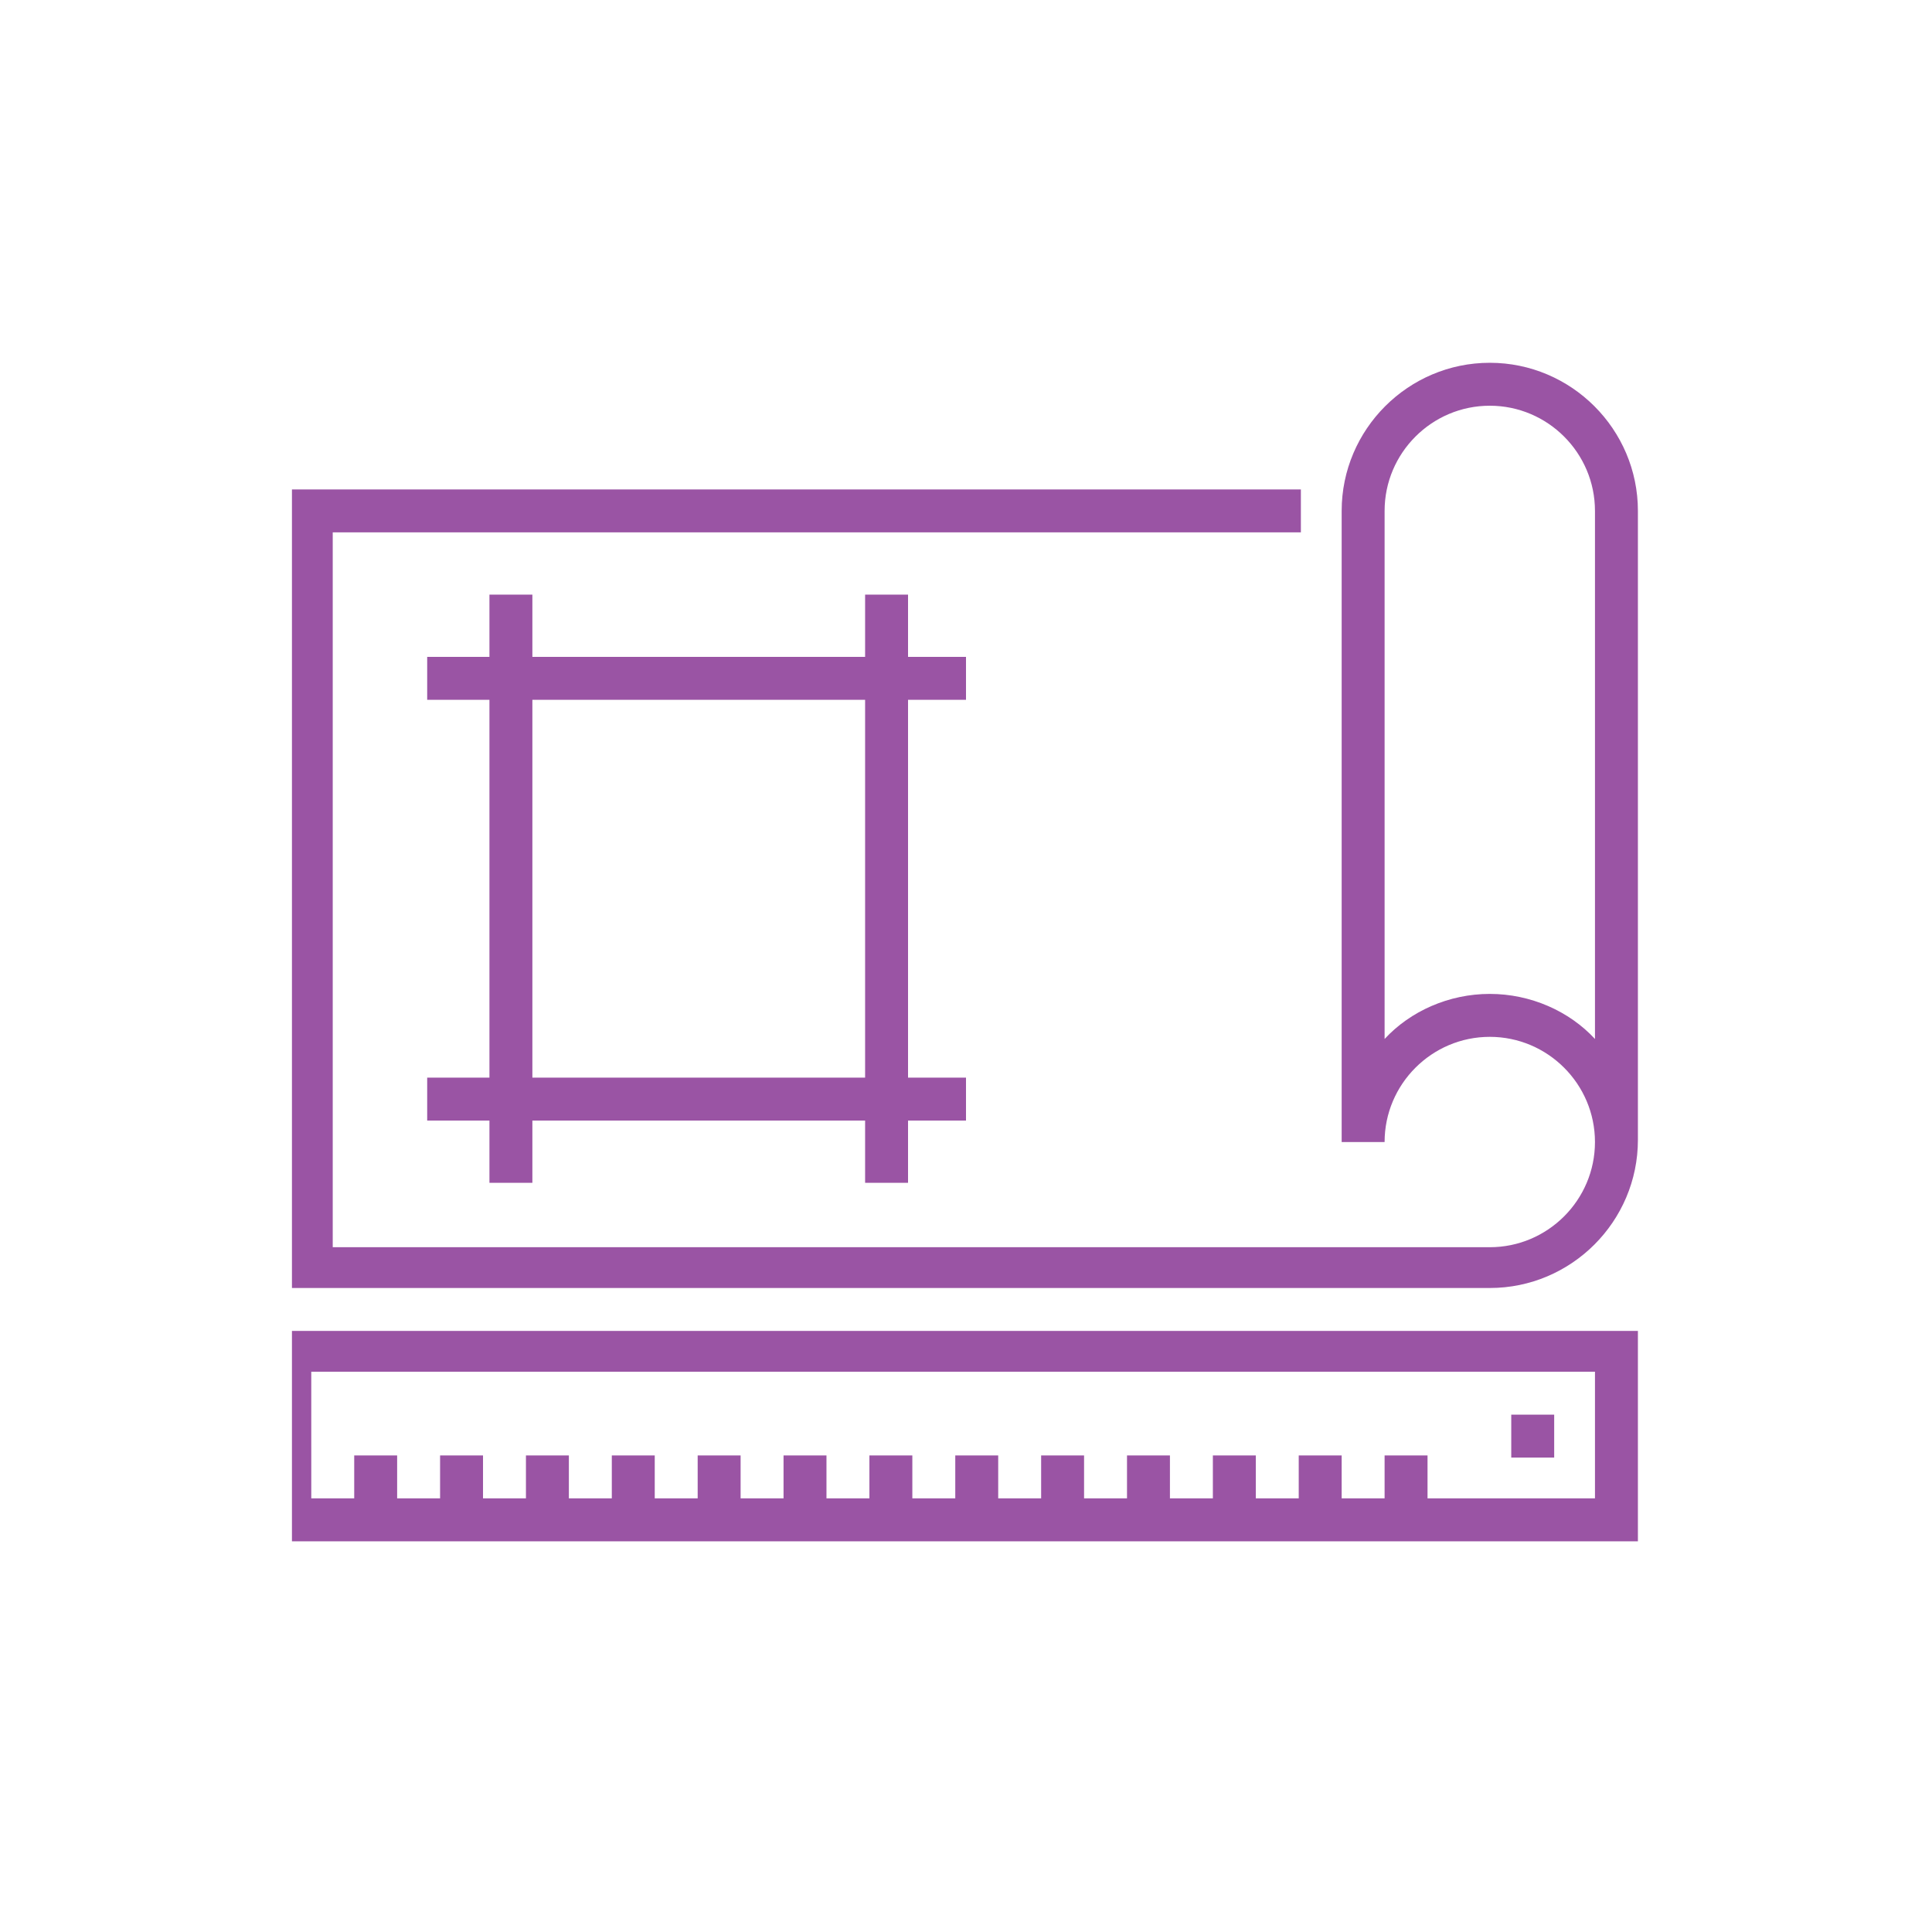 <?xml version="1.0" encoding="utf-8"?>
<!-- Generator: Adobe Illustrator 19.2.0, SVG Export Plug-In . SVG Version: 6.00 Build 0)  -->
<svg version="1.1" id="Layer_1" xmlns="http://www.w3.org/2000/svg" xmlns:xlink="http://www.w3.org/1999/xlink" x="0px" y="0px"
	 viewBox="0 0 90 90" style="enable-background:new 0 0 90 90;" xml:space="preserve">
<style type="text/css">
	.st0{display:none;}
	.st1{display:inline;fill:#9a54a4;}
	.st2{display:none;fill:#9a54a4;}
	.st3{fill:#9a54a4;}
</style>
<g class="st0">
	<path class="st1" d="M70.8,27.8v24.6h2.6V27.8c0-5-4.1-9-9-9h-6.5v2.6h6.5C67.9,21.4,70.8,24.3,70.8,27.8z"/>
	<path class="st1" d="M19.1,27.8c0-3.6,2.9-6.5,6.5-6.5H32v-2.6h-6.5c-5,0-9,4.1-9,9v24.6h2.6V27.8z"/>
	<rect x="34.6" y="75.6" class="st1" width="20.7" height="2.6"/>
	<rect x="43.7" y="52.4" class="st1" width="2.6" height="2.6"/>
	<rect x="38.5" y="52.4" class="st1" width="2.6" height="2.6"/>
	<rect x="48.8" y="52.4" class="st1" width="2.6" height="2.6"/>
	<path class="st1" d="M59.2,28.4l-8.5-4.9c1.3-1.7,2.1-4,2.1-6.7c0-3.9-0.9-8.4-7.8-8.4c-6.9,0-7.8,4.5-7.8,8.4
		c0,2.6,0.8,4.9,2.1,6.7l-8.5,4.9v3.3c0,2.8,1.8,5.2,3.9,5.2h20.7c2.1,0,3.9-2.4,3.9-5.2V28.4z M45,11c3.9,0,5.2,1.4,5.2,5.8
		c0,3.4-1.8,7.1-5.2,7.1c-3.4,0-5.2-3.7-5.2-7.1C39.8,12.4,41.1,11,45,11z M56.6,31.7c0,1.6-0.9,2.6-1.3,2.6H34.6
		c-0.4,0-1.3-1-1.3-2.6v-1.8l7.9-4.5c1.1,0.7,2.4,1.2,3.7,1.2c1.4,0,2.6-0.4,3.7-1.2l7.9,4.5V31.7z"/>
	<path class="st1" d="M25.6,63.4c0-3.9-0.9-8.4-7.8-8.4c-6.9,0-7.8,4.5-7.8,8.4c0,2.6,0.8,4.9,2.1,6.7l-8.5,4.9v3.3
		c0,2.8,1.8,5.2,3.9,5.2h20.7c2.1,0,3.9-2.4,3.9-5.2v-3.3L23.5,70C24.8,68.3,25.6,66,25.6,63.4z M17.8,57.5c3.9,0,5.2,1.4,5.2,5.8
		c0,3.4-1.8,7.1-5.2,7.1s-5.2-3.7-5.2-7.1C12.7,59,13.9,57.5,17.8,57.5z M29.5,78.2c0,1.6-0.9,2.6-1.3,2.6H7.5c-0.4,0-1.3-1-1.3-2.6
		v-1.8l7.9-4.5c1.1,0.7,2.4,1.2,3.7,1.2s2.6-0.4,3.7-1.2l7.9,4.5V78.2z"/>
	<path class="st1" d="M77.8,70c1.3-1.7,2.1-4,2.1-6.7c0-3.9-0.9-8.4-7.8-8.4c-6.9,0-7.8,4.5-7.8,8.4c0,2.6,0.8,4.9,2.1,6.7l-8.5,4.9
		v3.3c0,2.8,1.8,5.2,3.9,5.2h20.7c2.1,0,3.9-2.4,3.9-5.2v-3.3L77.8,70z M72.1,57.5c3.9,0,5.2,1.4,5.2,5.8c0,3.4-1.8,7.1-5.2,7.1
		c-3.4,0-5.2-3.7-5.2-7.1C66.9,59,68.2,57.5,72.1,57.5z M83.7,78.2c0,1.6-0.9,2.6-1.3,2.6H61.8c-0.4,0-1.3-1-1.3-2.6v-1.8l7.9-4.5
		c1.1,0.7,2.4,1.2,3.7,1.2c1.4,0,2.6-0.4,3.7-1.2l7.9,4.5V78.2z"/>
</g>
<g class="st0">
	<path class="st1" d="M38.9,68.3c-1.8,0-2.8,1-3.5,1.7c-0.6,0.6-0.9,0.9-1.7,0.9c-0.7,0-1-0.3-1.7-0.9c-0.7-0.7-1.7-1.7-3.5-1.7
		c-1.8,0-2.8,1-3.5,1.7c-0.6,0.6-0.9,0.9-1.7,0.9s-1-0.3-1.7-0.9c-0.7-0.7-1.7-1.7-3.5-1.7v2.6c0.7,0,1,0.3,1.7,0.9
		c0.7,0.7,1.7,1.7,3.5,1.7c1.8,0,2.8-1,3.5-1.7c0.6-0.6,0.9-0.9,1.7-0.9c0.7,0,1,0.3,1.7,0.9c0.7,0.7,1.7,1.7,3.5,1.7
		c1.8,0,2.8-1,3.5-1.7c0.6-0.6,0.9-0.9,1.7-0.9s1,0.3,1.7,0.9c0.7,0.7,1.7,1.7,3.5,1.7v-2.6c-0.7,0-1-0.3-1.7-0.9
		C41.7,69.3,40.7,68.3,38.9,68.3z"/>
	<rect x="18.2" y="14" class="st1" width="2.6" height="2.6"/>
	<rect x="23.4" y="14" class="st1" width="2.6" height="2.6"/>
	<rect x="28.6" y="14" class="st1" width="2.6" height="2.6"/>
	<rect x="18.2" y="21.8" class="st1" width="43.9" height="2.6"/>
	<rect x="18.2" y="26.9" class="st1" width="43.9" height="2.6"/>
	<rect x="18.2" y="32.1" class="st1" width="43.9" height="2.6"/>
	<rect x="18.2" y="37.3" class="st1" width="43.9" height="2.6"/>
	<rect x="18.2" y="42.4" class="st1" width="18.3" height="2.6"/>
	<rect x="18.2" y="47.6" class="st1" width="18.3" height="2.6"/>
	<rect x="18.2" y="52.8" class="st1" width="18.3" height="2.6"/>
	<rect x="18.2" y="58" class="st1" width="18.3" height="2.6"/>
	<rect x="18.2" y="76" class="st1" width="25.8" height="2.6"/>
	<path class="st1" d="M80.8,39.9c-4.2,0-8,1.2-10.9,3.1V31.6V14.8L58.8,3.7H10.5v41.1v2.9v38.8h59.4V57.9c0.2,0,0.4,0.1,0.5,0.1
		c5.4,0,11.6-7.3,11.6-16.8v-1.3H80.8z M59.6,8.1l5.9,5.9h-5.9V8.1z M67.3,83.8H13.1V47.6v-2.9V6.3H57v10.3h10.3v15V45
		c-2.1,2-3.3,4.3-3.3,6.5c0,1.2,0.4,2.4,1.2,3.5l-3.4,3.4c0,0-0.2,0.2-0.4,0.4v-7.3h-2.6v16.1l-1.9-1.9c0.7-1,1.2-2.2,1.2-3.5
		c0-5.4-7.3-11.6-16.8-11.6H40v1.3c0,9.5,6.3,16.8,11.6,16.8c1.2,0,2.4-0.4,3.5-1.2l3.4,3.4c0,0,0.2,0.2,0.4,0.4v7.3h2.6v-2.2v-5.9
		v-4.8c0-3.3,2.2-5.5,2.2-5.5l3.4-3.4c0.1,0.1,0.2,0.1,0.4,0.2V83.8z M52.5,61.3l-1.8,1.8l2.5,2.5c-0.5,0.3-1.1,0.5-1.6,0.5
		c-3.4,0-8.5-5.3-9-12.9c7.5,0.5,12.9,5.6,12.9,9c0,0.5-0.2,1.1-0.5,1.6L52.5,61.3z M70.5,55.4c-0.5,0-1.1-0.2-1.6-0.5l2.5-2.5
		l-1.8-1.8L67,53.1c-0.3-0.5-0.5-1.1-0.5-1.6c0-3.4,5.3-8.5,12.9-9C78.9,50,73.9,55.4,70.5,55.4z"/>
</g>
<path class="st2" d="M73.3,50.3c0.3-0.2,1-1.1,1.5-1.6h0l0,0c0.2-0.3,0.4-0.5,0.4-0.5l0,0c8.6-9.2,8.4-23.8-0.6-32.7
	c-8.2-8.2-21.5-9.2-30.8-2.1l-0.1,0c0,0-0.1,0.1-0.1,0.1c-0.1,0-0.1,0.1-0.2,0.1c-0.1,0.1-0.3,0.2-0.4,0.3c-0.5,0.4-1,0.9-1.6,1.4
	L39.9,17l-0.1-0.1c-8-3.4-17.1-1.7-23.2,4.4c-7.3,7.3-8.2,19.1-2.1,27.5l0.1,0.2l-0.1,0.1c-0.5,0.5-1.9,2.3-1.9,4.2
	c0,3.6,2.9,6.5,6.5,6.5h0.2V60c0,3.6,2.9,6.5,6.5,6.5h0.2v0.2c0,3.6,2.9,6.5,6.5,6.5h0.2v0.2c0,3.6,2.9,6.5,6.5,6.5
	c1.7,0,3.3-1.1,4-1.8l0.2-0.1l3.2,3.2c0.1,0.1,2.1,2.1,4.4,2.1c2.9,0,5.3-1.9,6.2-4.6l0.1-0.3l0.3,0.2c0.8,0.6,2.1,1.4,3.5,1.4
	c3.1,0,5.7-2.2,6.3-5.2l0.1-0.3l0.3,0.1c0.6,0.2,1.2,0.4,1.7,0.4c3.6,0,6.5-2.9,6.5-6.5c0-1.4-0.8-2.7-1.4-3.5l-0.2-0.3l0.3-0.1
	c2.8-0.8,4.6-3.3,4.6-6.2c0-2.2-1.9-4.2-2.1-4.4L73.3,50.3z M43.7,17.3c8.1-7.7,21-7.6,28.9,0.3c8,8,8,21,0.1,29.1l-1.5,1.5
	l-0.2-0.2L55.6,32.7l0-10.9h-7.1l-8.8,8.8c-0.5,0.5-1.6,1.3-2.3,1.3c-2,0-3.6-1.6-3.6-3.6c0-0.7,0.7-1.8,1.3-2.3L43.7,17.3z
	 M20.9,56c-0.3,0.2-1.2,0.9-1.9,0.9c-2,0-3.6-1.6-3.6-3.6c0-0.7,0.7-1.7,0.9-1.9l0.1-0.2l0.2,0.2c0.1,0.1,0.1,0.1,0.2,0.2l0.2,0.2
	l0,0l4.1,4.1L20.9,56z M27.6,62.7c-0.3,0.2-1.2,0.9-1.9,0.9c-2,0-3.6-1.6-3.6-3.6c0-0.7,0.7-1.7,0.9-1.9l0.2-0.2l4.6,4.6L27.6,62.7z
	 M34.3,69.4c-0.3,0.2-1.2,0.9-1.9,0.9c-2,0-3.6-1.6-3.6-3.6c0-0.7,0.7-1.7,0.9-1.9l0.2-0.2l4.6,4.6L34.3,69.4z M41,76.1
	c-0.3,0.2-1.2,0.9-1.9,0.9c-2,0-3.6-1.6-3.6-3.6c0-0.7,0.7-1.7,0.9-1.9l0.2-0.2l4.6,4.6L41,76.1z M75.1,60.9c-0.7,0.7-1.6,1-2.5,1h0
	c-0.7,0-1.7-0.7-2.3-1.2h0l-0.1-0.1L55.2,45.6c-0.5-0.5-1.5-0.5-2,0c-0.6,0.6-0.6,1.5,0,2l18.4,18.4c0.5,0.5,1.3,1.6,1.3,2.3
	c0,2-1.6,3.6-3.6,3.6c-0.8,0-1.9-0.8-2.3-1.2L48.5,52.3c-0.3-0.3-0.6-0.4-1-0.4c0,0,0,0,0,0c-0.4,0-0.7,0.2-1,0.4
	c-0.3,0.3-0.4,0.6-0.4,1c0,0.4,0.2,0.7,0.4,1l16.7,16.7c0.5,0.5,1.3,1.6,1.3,2.3c0,2-1.6,3.6-3.6,3.6c-0.8,0-1.9-0.8-2.3-1.2
	l-3.3-3.3l-0.6-0.6L41.8,59c-0.3-0.3-0.6-0.4-1-0.4c0,0,0,0,0,0c-0.4,0-0.7,0.2-1,0.4c-0.3,0.3-0.4,0.6-0.4,1c0,0.4,0.2,0.7,0.4,1
	l13.4,13.4c0.5,0.5,1.3,1.6,1.3,2.3c0,1-0.4,1.9-1,2.5c-0.7,0.7-1.6,1-2.5,1c-0.7,0-1.8-0.7-2.3-1.2L22.7,53.3l-4.5-4.5
	c-3.2-3.4-5-7.8-5-12.6c0-4.9,1.9-9.5,5.3-12.9c4.9-4.9,12.1-6.6,18.8-4.3l0.3,0.1l-4.7,4.7C32.9,24.1,31,26,31,28.2
	c0,1.7,0.7,3.3,1.9,4.6c1.2,1.2,2.8,1.9,4.6,1.9h0c2.2,0,4.2-1.9,4.4-2.1l8-7.9h3v9.2L74.9,56c0.5,0.5,1.3,1.6,1.3,2.3
	C76.2,59.3,75.8,60.2,75.1,60.9z"/>
<g class="st0">
	<path class="st1" d="M27.7,53.4v9.1c0,1.9,1.5,3.4,3.4,3.4H32c0.2,0,0.4-0.1,0.6-0.2l6.8-6l-1.1-1.3l-6.6,5.8h-0.5
		c-0.9,0-1.7-0.8-1.7-1.7v-8.3l11.3,3c-0.1,0.6-0.2,1.2-0.2,1.8c0,5.7,4.6,10.3,10.3,10.3s10.3-4.6,10.3-10.3
		c0-5.7-4.6-10.3-10.3-10.3c-4.4,0-8.2,2.8-9.6,6.8l-12.1-3.2l-9.2-13.4c-0.2-0.2-0.4-0.4-0.7-0.4h-7.7v1.7h7.2L27.7,53.4z
		 M50.8,50.5c4.7,0,8.5,3.8,8.5,8.5c0,4.7-3.8,8.5-8.5,8.5c-4.7,0-8.5-3.8-8.5-8.5c0-0.5,0-0.9,0.1-1.4l3.3,0.9c0,0.2,0,0.3,0,0.5
		c0,2.8,2.3,5.1,5.1,5.1c2.8,0,5.1-2.3,5.1-5.1c0-2.8-2.3-5.1-5.1-5.1c-2.1,0-3.8,1.2-4.6,3l-3.3-0.9C44,52.8,47.2,50.5,50.8,50.5z
		 M49.2,59.5c0.2,0.7,0.8,1.3,1.6,1.3c0.9,0,1.7-0.8,1.7-1.7c0-0.9-0.8-1.7-1.7-1.7c-0.5,0-0.9,0.2-1.2,0.5l-1.8-0.5
		c0.6-1,1.7-1.7,3-1.7c1.9,0,3.4,1.5,3.4,3.4c0,1.9-1.5,3.4-3.4,3.4c-1.9,0-3.4-1.5-3.4-3.4c0,0,0,0,0,0L49.2,59.5z"/>
	<path class="st1" d="M37.4,25.2l-7.7,7.7l1.2,1.2l2.3-2.3h6.5V30h-4.8l3.4-3.4h7l4.9,4.9c0.2,0.2,0.4,0.3,0.6,0.3h4.8l3.4,3.4H24.3
		c-0.5,0-0.9,0.4-0.9,0.9v3.4c0,0.2,0,0.3,0.1,0.5l6.8,10.3c0.1,0.2,0.3,0.3,0.5,0.3l8.5,2.6l0.5-1.6L31.7,49l-5.8-8.7h37.8l-5.9,8
		l1.4,1l6.8-9.4c0.1-0.1,0.2-0.3,0.2-0.5V36c0-0.5-0.4-0.9-0.9-0.9h-3.9l-4.9-4.9c-0.2-0.2-0.4-0.3-0.6-0.3h-4.8l-4.9-4.9
		c-0.2-0.2-0.4-0.3-0.6-0.3H38C37.7,24.9,37.5,25,37.4,25.2z M64.5,38.6H25.2v-1.7h39.3V38.6z"/>
	<rect x="41.4" y="30" class="st1" width="1.7" height="1.7"/>
	<path class="st1" d="M8.2,39.8c2.2-12.4,10.9-22.7,22.8-27l4-1.4l-2.7,4.6c-0.1,0.3-0.2,0.5-0.1,0.8c0.1,0.3,0.3,0.5,0.5,0.7
		c0.2,0.1,0.5,0.2,0.8,0.1c0.3-0.1,0.5-0.3,0.7-0.5v0l3.7-6.3C38,10.5,38,10.2,38,9.9c-0.1-0.3-0.3-0.5-0.5-0.7l-6.3-3.7
		c-0.2-0.1-0.4-0.1-0.5-0.1c-0.4,0-0.8,0.2-0.9,0.5c-0.1,0.3-0.2,0.5-0.1,0.8c0.1,0.3,0.3,0.5,0.5,0.7l3.6,2.1l-3.2,1.1
		c-12.7,4.5-22,15.5-24.4,28.8c-1.1,6.5-0.6,13.1,1.7,19.3c0.1,0.3,0.3,0.5,0.6,0.6c0.3,0.1,0.6,0.1,0.8,0c0.3-0.1,0.5-0.3,0.6-0.6
		c0.1-0.3,0.1-0.6,0-0.8C7.7,52.2,7.1,45.9,8.2,39.8z"/>
	<path class="st1" d="M70.6,68.1c-0.3,0-0.6,0.2-0.7,0.4c-8.1,9.6-20.7,14.2-33.1,12c-5.9-1-11.5-3.6-16.2-7.5l-3.4-2.8h5.2
		c0.6,0,1.1-0.5,1.1-1.1s-0.5-1.1-1.1-1.1h-7.1c-0.4,0-0.7,0-0.9,0.2c-0.2,0.2-0.4,0.4-0.4,0.7l0,0.1l0,0l0,7.3
		c0,0.6,0.5,1.1,1.1,1.1s1.1-0.5,1.1-1.1v-4.3l2.6,2.2c5.1,4.3,11.2,7.1,17.6,8.3c2.1,0.4,4.3,0.6,6.4,0.6
		c11.1,0,21.6-4.9,28.7-13.3c0.2-0.2,0.3-0.5,0.3-0.8c0-0.3-0.2-0.6-0.4-0.7C71.1,68.2,70.9,68.1,70.6,68.1z"/>
	<path class="st1" d="M84.2,54.5c-0.1-0.3-0.4-0.4-0.7-0.5c-0.3-0.1-0.6,0-0.8,0.1l-3.8,2.2l0.7-3.9c1.7-9.8-0.5-19.7-6.2-27.9
		c-5.7-8.2-14.3-13.6-24.1-15.4c-0.3-0.1-0.6,0-0.8,0.2c-0.2,0.2-0.4,0.4-0.5,0.7c-0.1,0.3,0,0.6,0.2,0.8c0.2,0.2,0.4,0.4,0.7,0.5
		c9.3,1.6,17.3,6.8,22.7,14.5c5.4,7.7,7.5,17,5.8,26.2l-0.7,4.2l-2.5-4.4c-0.3-0.5-1-0.7-1.5-0.4c-0.3,0.1-0.4,0.4-0.5,0.7
		c-0.1,0.3,0,0.6,0.1,0.8l3.7,6.3c0.1,0.3,0.4,0.4,0.7,0.5c0.3,0.1,0.6,0,0.8-0.1l6.3-3.7c0.3-0.1,0.4-0.4,0.5-0.7
		C84.4,55,84.4,54.7,84.2,54.5z"/>
</g>
<g>
	<path class="st3" d="M69.4,16.9c-3.8,0-6.9,3.1-6.9,6.9v29.4h2c0-2.7,2.2-4.9,4.9-4.9c2.7,0,4.9,2.2,4.9,4.9c0,2.7-2.2,4.9-4.9,4.9
		H15.5V24.8h45.1v-2h-47V60h55.8c3.8,0,6.9-3.1,6.9-6.9V23.8C76.3,20,73.2,16.9,69.4,16.9z M74.3,48.4c-1.2-1.3-3-2.1-4.9-2.1
		c-1.9,0-3.7,0.8-4.9,2.1V23.8c0-2.7,2.2-4.9,4.9-4.9c2.7,0,4.9,2.2,4.9,4.9V48.4z"/>
	<path class="st3" d="M45,32.6v-2h-2.7v-2.9h-2v2.9H24.8v-2.9h-2v2.9h-2.9v2h2.9v17.6h-2.9v2h2.9v2.9h2v-2.9h15.5v2.9h2v-2.9H45v-2
		h-2.7V32.6H45z M40.3,50.2H24.8V32.6h15.5V50.2z"/>
	<path class="st3" d="M13.6,71.8h62.7V62H13.6V71.8z M15.5,63.9h58.8v5.9h-7.8v-2h-2v2h-2v-2h-2v2h-2v-2h-2v2h-2v-2h-2v2h-2v-2h-2v2
		h-2v-2h-2v2h-2v-2h-2v2h-2v-2h-2v2h-2v-2h-2v2h-2v-2h-2v2h-2v-2h-2v2h-2v-2h-2v2h-2v-2h-2v2h-2V63.9z"/>
	<rect x="70.4" y="65.9" class="st3" width="2" height="2"/>
</g>
</svg>
